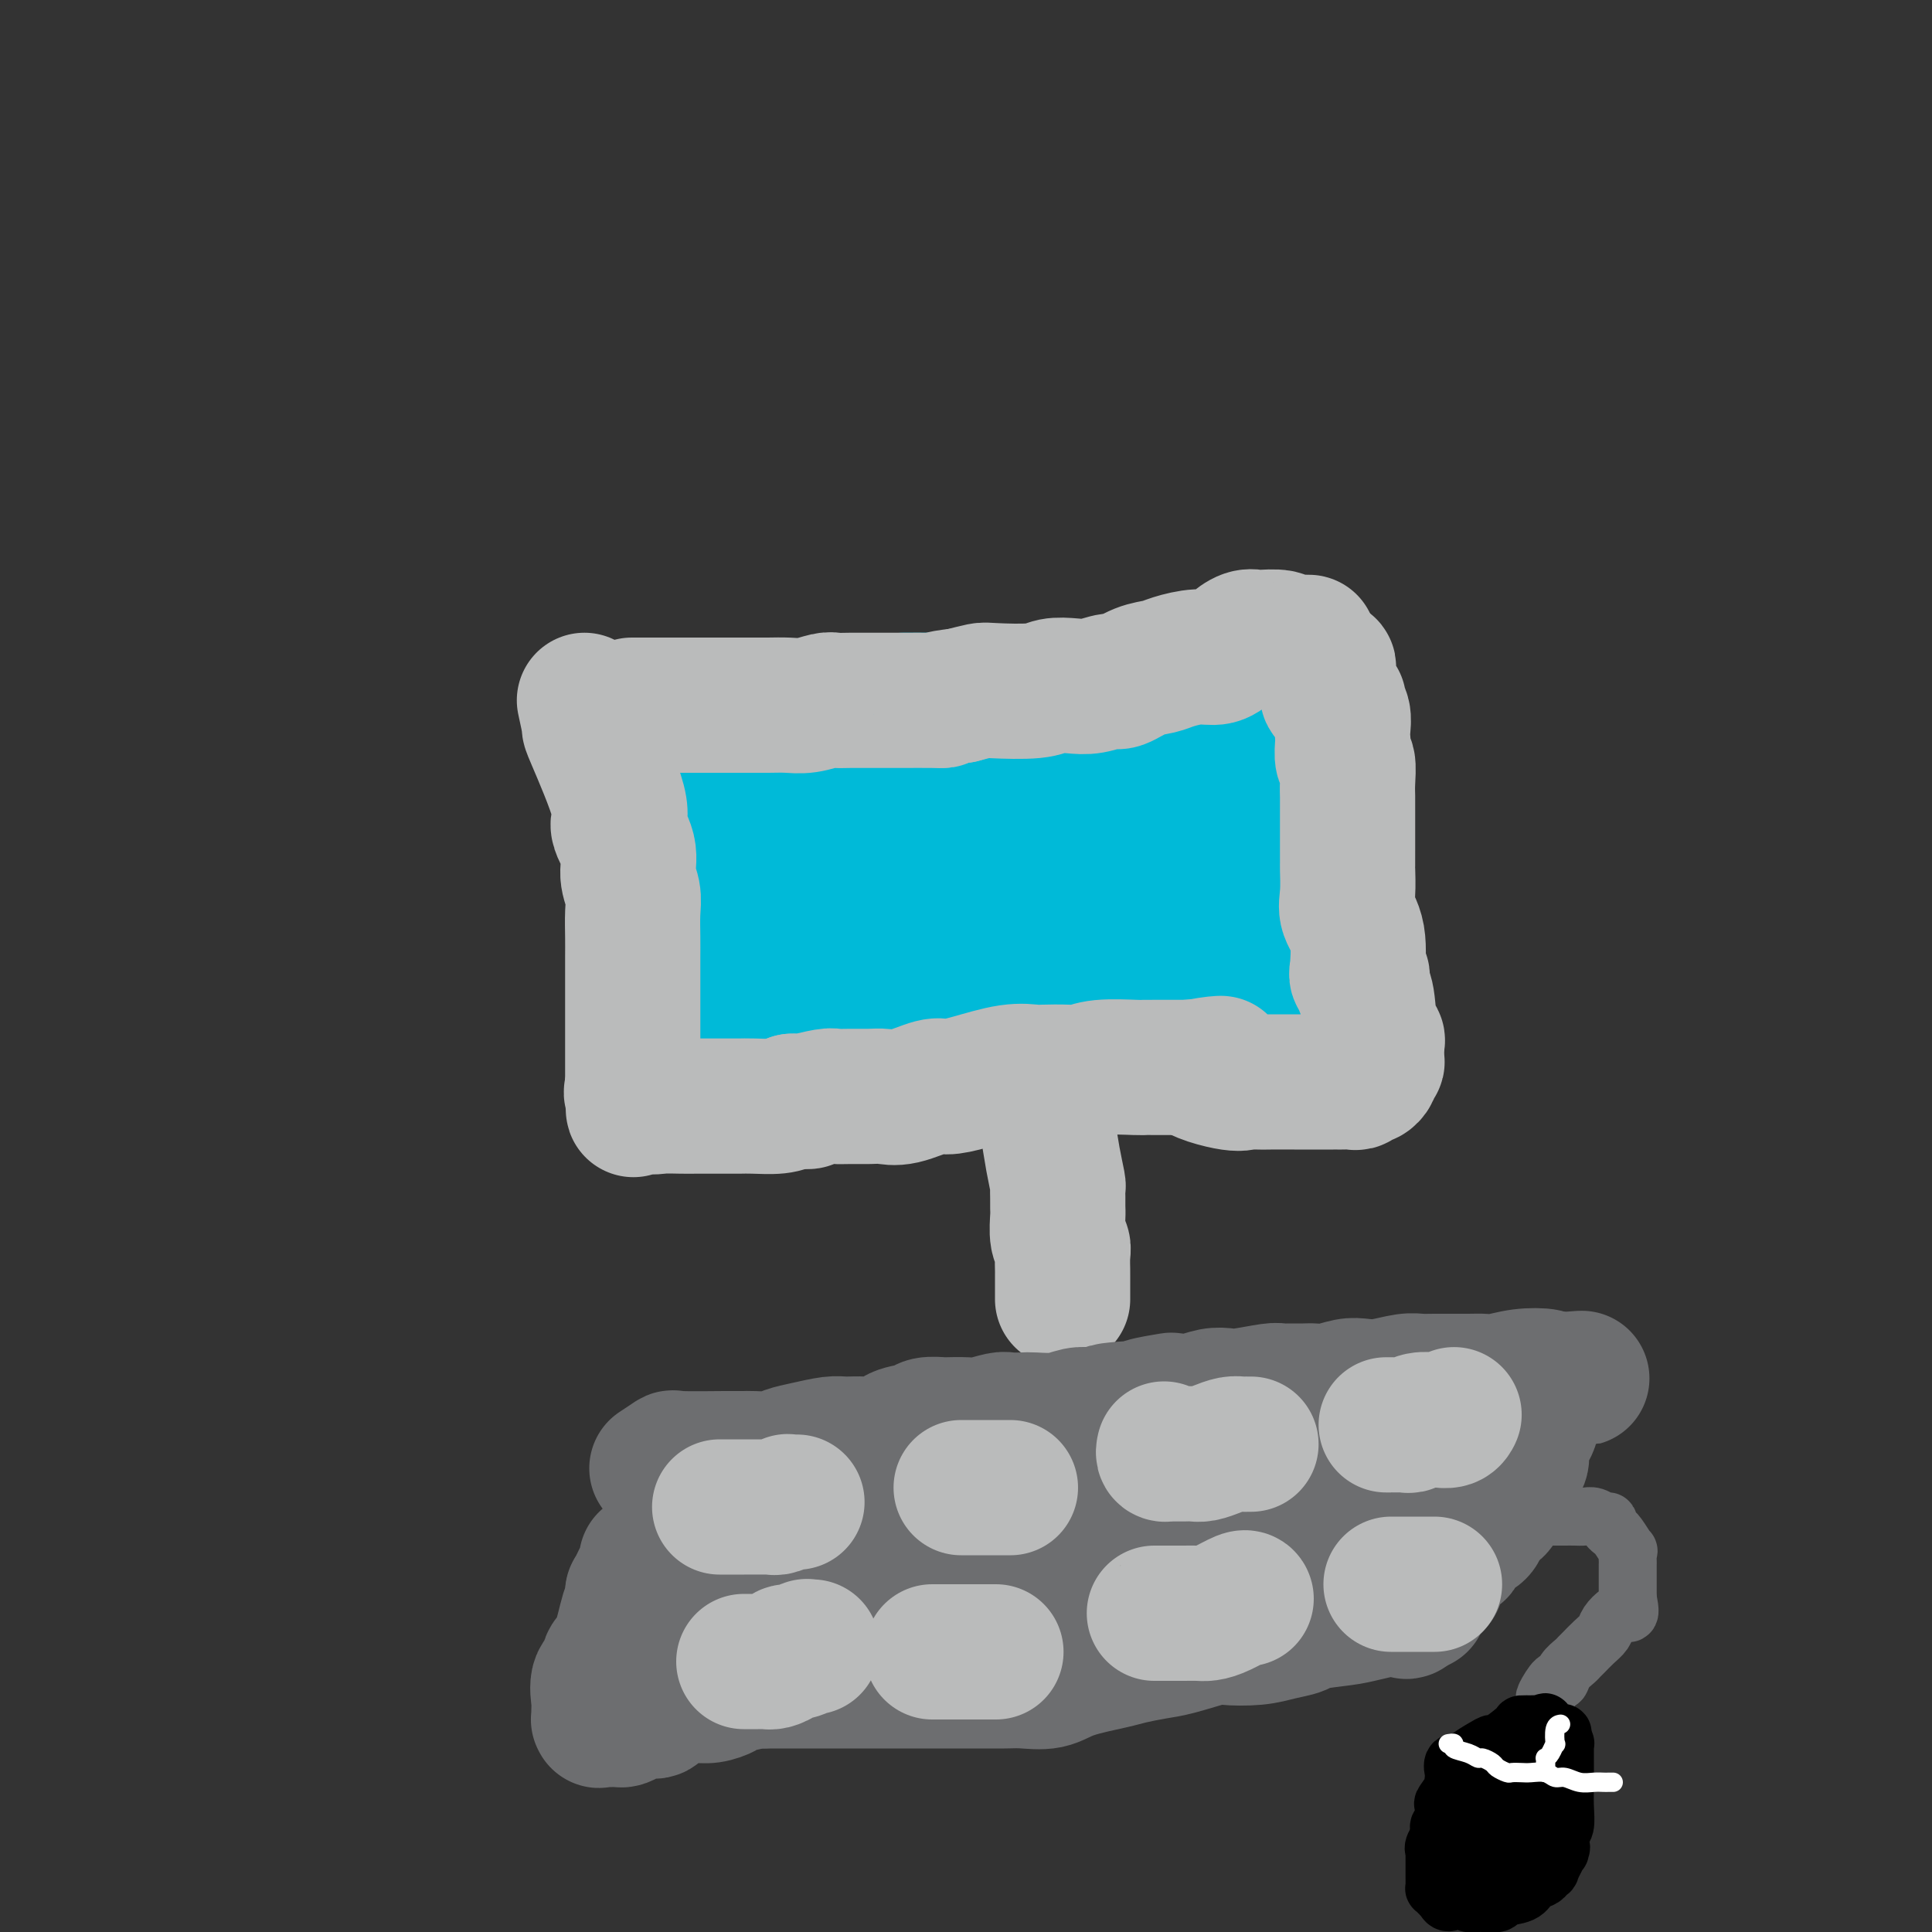 <svg viewBox='0 0 400 400' version='1.1' xmlns='http://www.w3.org/2000/svg' xmlns:xlink='http://www.w3.org/1999/xlink'><rect x="0" y="0" width="400" height="400" fill="#333333" stroke="none"/><g fill='none' stroke='#00BAD8' stroke-width='28' stroke-linecap='round' stroke-linejoin='round'><path d='M139,149c0.561,-0.083 1.122,-0.166 1,0c-0.122,0.166 -0.925,0.582 1,1c1.925,0.418 6.580,0.836 9,1c2.420,0.164 2.606,0.072 3,0c0.394,-0.072 0.998,-0.123 2,0c1.002,0.123 2.404,0.422 4,0c1.596,-0.422 3.388,-1.563 4,-2c0.612,-0.437 0.045,-0.169 1,0c0.955,0.169 3.432,0.238 5,0c1.568,-0.238 2.227,-0.782 3,-1c0.773,-0.218 1.662,-0.111 3,0c1.338,0.111 3.126,0.227 4,0c0.874,-0.227 0.834,-0.796 1,-1c0.166,-0.204 0.539,-0.044 1,0c0.461,0.044 1.009,-0.026 2,0c0.991,0.026 2.426,0.150 3,0c0.574,-0.150 0.287,-0.575 0,-1'/><path d='M186,146c4.225,-1.000 1.287,-1.000 1,-1c-0.287,0.000 2.076,0.000 3,0c0.924,0.000 0.407,0.000 1,0c0.593,0.000 2.296,0.000 3,0c0.704,0.000 0.410,-0.000 1,0c0.590,0.000 2.065,0.000 3,0c0.935,-0.000 1.330,-0.000 2,0c0.670,0.000 1.616,0.000 2,0c0.384,-0.000 0.207,-0.000 1,0c0.793,0.000 2.557,0.000 3,0c0.443,-0.000 -0.435,-0.000 0,0c0.435,0.000 2.184,0.000 3,0c0.816,-0.000 0.698,-0.000 1,0c0.302,0.000 1.024,0.000 2,0c0.976,-0.000 2.208,-0.000 3,0c0.792,0.000 1.146,0.000 2,0c0.854,-0.000 2.209,-0.000 3,0c0.791,0.000 1.020,0.000 2,0c0.980,-0.000 2.713,-0.000 4,0c1.287,0.000 2.128,0.000 3,0c0.872,-0.000 1.776,-0.000 3,0c1.224,0.000 2.768,0.000 4,0c1.232,-0.000 2.152,-0.000 3,0c0.848,0.000 1.625,0.001 2,0c0.375,-0.001 0.350,-0.004 1,0c0.650,0.004 1.975,0.015 3,0c1.025,-0.015 1.749,-0.056 2,0c0.251,0.056 0.029,0.207 1,0c0.971,-0.207 3.135,-0.774 4,-1c0.865,-0.226 0.433,-0.113 0,0'/><path d='M252,144c10.554,-0.321 3.938,-0.125 2,0c-1.938,0.125 0.802,0.177 2,0c1.198,-0.177 0.854,-0.584 1,-1c0.146,-0.416 0.782,-0.843 2,-1c1.218,-0.157 3.019,-0.045 4,0c0.981,0.045 1.143,0.024 2,0c0.857,-0.024 2.411,-0.049 3,0c0.589,0.049 0.214,0.172 0,0c-0.214,-0.172 -0.268,-0.639 0,0c0.268,0.639 0.859,2.384 1,3c0.141,0.616 -0.168,0.103 0,0c0.168,-0.103 0.815,0.203 1,1c0.185,0.797 -0.090,2.085 0,3c0.090,0.915 0.545,1.458 1,2'/><path d='M271,151c0.460,2.253 0.109,3.386 0,4c-0.109,0.614 0.022,0.708 0,1c-0.022,0.292 -0.198,0.782 0,2c0.198,1.218 0.771,3.164 1,4c0.229,0.836 0.113,0.561 0,1c-0.113,0.439 -0.224,1.592 0,3c0.224,1.408 0.782,3.072 1,4c0.218,0.928 0.097,1.121 0,1c-0.097,-0.121 -0.169,-0.554 0,0c0.169,0.554 0.580,2.097 1,3c0.420,0.903 0.848,1.168 1,2c0.152,0.832 0.027,2.231 0,3c-0.027,0.769 0.045,0.908 0,2c-0.045,1.092 -0.208,3.137 0,4c0.208,0.863 0.788,0.544 1,1c0.212,0.456 0.057,1.687 0,2c-0.057,0.313 -0.015,-0.293 0,0c0.015,0.293 0.004,1.485 0,2c-0.004,0.515 -0.001,0.354 0,1c0.001,0.646 0.000,2.099 0,3c-0.000,0.901 -0.000,1.249 0,2c0.000,0.751 0.000,1.906 0,3c-0.000,1.094 -0.000,2.128 0,3c0.000,0.872 0.000,1.581 0,2c-0.000,0.419 -0.000,0.546 0,1c0.000,0.454 0.000,1.234 0,2c-0.000,0.766 -0.000,1.517 0,2c0.000,0.483 0.000,0.696 0,1c-0.000,0.304 -0.000,0.697 0,1c0.000,0.303 0.000,0.515 0,1c-0.000,0.485 -0.000,1.242 0,2'/><path d='M276,214c0.834,9.908 0.421,3.177 0,1c-0.421,-2.177 -0.848,0.201 -1,1c-0.152,0.799 -0.029,0.018 0,0c0.029,-0.018 -0.036,0.727 0,1c0.036,0.273 0.174,0.073 0,0c-0.174,-0.073 -0.660,-0.020 -1,0c-0.340,0.020 -0.532,0.005 -1,0c-0.468,-0.005 -1.210,-0.001 -2,0c-0.790,0.001 -1.628,-0.001 -3,0c-1.372,0.001 -3.279,0.004 -5,0c-1.721,-0.004 -3.255,-0.015 -4,0c-0.745,0.015 -0.702,0.055 -2,0c-1.298,-0.055 -3.936,-0.207 -5,0c-1.064,0.207 -0.552,0.772 -1,1c-0.448,0.228 -1.855,0.117 -3,0c-1.145,-0.117 -2.029,-0.242 -3,0c-0.971,0.242 -2.030,0.849 -3,1c-0.970,0.151 -1.852,-0.156 -3,0c-1.148,0.156 -2.563,0.774 -4,1c-1.437,0.226 -2.898,0.061 -4,0c-1.102,-0.061 -1.846,-0.016 -3,0c-1.154,0.016 -2.718,0.004 -4,0c-1.282,-0.004 -2.283,-0.001 -3,0c-0.717,0.001 -1.151,0.000 -2,0c-0.849,-0.000 -2.113,-0.000 -3,0c-0.887,0.000 -1.396,0.000 -2,0c-0.604,-0.000 -1.302,-0.000 -2,0'/><path d='M212,220c-10.484,0.858 -5.193,1.502 -4,2c1.193,0.498 -1.711,0.852 -3,1c-1.289,0.148 -0.963,0.092 -2,0c-1.037,-0.092 -3.436,-0.221 -5,0c-1.564,0.221 -2.293,0.791 -3,1c-0.707,0.209 -1.392,0.056 -3,0c-1.608,-0.056 -4.139,-0.015 -5,0c-0.861,0.015 -0.052,0.004 -1,0c-0.948,-0.004 -3.651,-0.001 -5,0c-1.349,0.001 -1.342,0.000 -2,0c-0.658,-0.000 -1.980,0.000 -3,0c-1.020,-0.000 -1.738,-0.001 -3,0c-1.262,0.001 -3.067,0.003 -4,0c-0.933,-0.003 -0.994,-0.011 -2,0c-1.006,0.011 -2.956,0.042 -4,0c-1.044,-0.042 -1.181,-0.156 -2,0c-0.819,0.156 -2.319,0.581 -3,1c-0.681,0.419 -0.543,0.830 -1,1c-0.457,0.170 -1.509,0.098 -3,0c-1.491,-0.098 -3.419,-0.222 -4,0c-0.581,0.222 0.187,0.789 0,1c-0.187,0.211 -1.328,0.067 -2,0c-0.672,-0.067 -0.873,-0.056 -2,0c-1.127,0.056 -3.179,0.159 -4,0c-0.821,-0.159 -0.410,-0.579 0,-1'/><path d='M142,226c-8.134,0.088 -1.970,-0.692 0,-1c1.970,-0.308 -0.256,-0.144 -1,-1c-0.744,-0.856 -0.007,-2.733 0,-4c0.007,-1.267 -0.716,-1.923 -1,-3c-0.284,-1.077 -0.129,-2.573 0,-3c0.129,-0.427 0.230,0.217 0,0c-0.230,-0.217 -0.793,-1.294 -1,-2c-0.207,-0.706 -0.058,-1.039 0,-1c0.058,0.039 0.026,0.451 0,0c-0.026,-0.451 -0.045,-1.764 0,-3c0.045,-1.236 0.156,-2.395 0,-3c-0.156,-0.605 -0.578,-0.655 -1,-1c-0.422,-0.345 -0.845,-0.985 -1,-2c-0.155,-1.015 -0.041,-2.406 0,-3c0.041,-0.594 0.011,-0.393 0,-1c-0.011,-0.607 -0.003,-2.022 0,-3c0.003,-0.978 0.002,-1.518 0,-2c-0.002,-0.482 -0.004,-0.907 0,-2c0.004,-1.093 0.015,-2.854 0,-4c-0.015,-1.146 -0.057,-1.676 0,-2c0.057,-0.324 0.212,-0.440 0,-1c-0.212,-0.560 -0.793,-1.563 -1,-2c-0.207,-0.437 -0.041,-0.309 0,-1c0.041,-0.691 -0.041,-2.203 0,-3c0.041,-0.797 0.207,-0.880 0,-1c-0.207,-0.120 -0.788,-0.278 -1,-1c-0.212,-0.722 -0.057,-2.008 0,-3c0.057,-0.992 0.015,-1.690 0,-2c-0.015,-0.310 -0.004,-0.231 0,-1c0.004,-0.769 0.002,-2.384 0,-4'/><path d='M135,166c-1.022,-9.876 -0.078,-4.564 0,-3c0.078,1.564 -0.711,-0.618 -1,-2c-0.289,-1.382 -0.077,-1.962 0,-3c0.077,-1.038 0.021,-2.534 0,-3c-0.021,-0.466 -0.006,0.099 0,0c0.006,-0.099 0.004,-0.864 0,-1c-0.004,-0.136 -0.011,0.355 0,0c0.011,-0.355 0.041,-1.555 0,-2c-0.041,-0.445 -0.151,-0.133 0,0c0.151,0.133 0.565,0.089 1,0c0.435,-0.089 0.891,-0.222 1,0c0.109,0.222 -0.128,0.798 1,1c1.128,0.202 3.621,0.030 6,0c2.379,-0.030 4.644,0.083 7,0c2.356,-0.083 4.804,-0.362 7,-1c2.196,-0.638 4.141,-1.635 10,-2c5.859,-0.365 15.633,-0.098 21,0c5.367,0.098 6.329,0.026 8,0c1.671,-0.026 4.052,-0.007 6,0c1.948,0.007 3.463,0.002 6,0c2.537,-0.002 6.097,-0.001 9,0c2.903,0.001 5.149,0.000 7,0c1.851,-0.000 3.306,-0.000 5,0c1.694,0.000 3.627,0.000 5,0c1.373,-0.000 2.187,-0.000 3,0'/><path d='M237,150c16.221,0.155 5.275,1.543 2,2c-3.275,0.457 1.123,-0.017 3,0c1.877,0.017 1.235,0.525 1,1c-0.235,0.475 -0.063,0.918 0,1c0.063,0.082 0.017,-0.198 0,0c-0.017,0.198 -0.006,0.875 0,1c0.006,0.125 0.007,-0.300 0,0c-0.007,0.300 -0.021,1.327 0,2c0.021,0.673 0.077,0.993 0,1c-0.077,0.007 -0.287,-0.299 -1,0c-0.713,0.299 -1.927,1.205 -3,2c-1.073,0.795 -2.003,1.480 -3,2c-0.997,0.520 -2.061,0.874 -6,1c-3.939,0.126 -10.754,0.024 -15,0c-4.246,-0.024 -5.922,0.029 -8,0c-2.078,-0.029 -4.556,-0.141 -8,0c-3.444,0.141 -7.852,0.534 -11,1c-3.148,0.466 -5.034,1.003 -7,1c-1.966,-0.003 -4.011,-0.547 -8,0c-3.989,0.547 -9.922,2.185 -13,3c-3.078,0.815 -3.301,0.807 -6,1c-2.699,0.193 -7.874,0.588 -10,1c-2.126,0.412 -1.204,0.840 -1,1c0.204,0.160 -0.309,0.053 0,0c0.309,-0.053 1.440,-0.052 2,0c0.560,0.052 0.551,0.155 1,0c0.449,-0.155 1.358,-0.567 4,0c2.642,0.567 7.019,2.114 11,3c3.981,0.886 7.566,1.110 13,2c5.434,0.890 12.717,2.445 20,4'/><path d='M194,180c10.225,1.551 10.788,0.428 14,0c3.212,-0.428 9.071,-0.160 15,0c5.929,0.160 11.926,0.211 16,0c4.074,-0.211 6.226,-0.683 8,-1c1.774,-0.317 3.172,-0.479 6,-1c2.828,-0.521 7.088,-1.400 10,-2c2.912,-0.600 4.476,-0.921 5,-1c0.524,-0.079 0.007,0.084 -1,0c-1.007,-0.084 -2.506,-0.416 -4,-1c-1.494,-0.584 -2.983,-1.419 -5,-2c-2.017,-0.581 -4.561,-0.909 -7,-1c-2.439,-0.091 -4.774,0.053 -8,0c-3.226,-0.053 -7.343,-0.304 -13,0c-5.657,0.304 -12.854,1.162 -17,2c-4.146,0.838 -5.243,1.655 -7,2c-1.757,0.345 -4.176,0.219 -8,1c-3.824,0.781 -9.052,2.470 -12,3c-2.948,0.530 -3.616,-0.099 -5,0c-1.384,0.099 -3.485,0.926 -7,2c-3.515,1.074 -8.445,2.396 -11,3c-2.555,0.604 -2.737,0.490 -3,1c-0.263,0.510 -0.608,1.643 -1,2c-0.392,0.357 -0.832,-0.062 -1,0c-0.168,0.062 -0.066,0.604 0,1c0.066,0.396 0.095,0.645 0,1c-0.095,0.355 -0.313,0.816 0,1c0.313,0.184 1.156,0.092 2,0'/><path d='M160,190c0.181,0.269 -0.368,-0.558 0,0c0.368,0.558 1.653,2.503 3,4c1.347,1.497 2.757,2.548 5,4c2.243,1.452 5.319,3.306 9,4c3.681,0.694 7.967,0.229 12,0c4.033,-0.229 7.814,-0.223 11,0c3.186,0.223 5.777,0.662 13,0c7.223,-0.662 19.080,-2.426 25,-4c5.920,-1.574 5.904,-2.957 8,-4c2.096,-1.043 6.303,-1.747 10,-3c3.697,-1.253 6.884,-3.054 9,-4c2.116,-0.946 3.160,-1.038 3,-1c-0.160,0.038 -1.525,0.204 -2,0c-0.475,-0.204 -0.060,-0.779 0,-1c0.060,-0.221 -0.236,-0.087 -2,0c-1.764,0.087 -4.997,0.129 -7,0c-2.003,-0.129 -2.775,-0.429 -5,0c-2.225,0.429 -5.903,1.586 -13,3c-7.097,1.414 -17.615,3.084 -23,4c-5.385,0.916 -5.639,1.076 -8,2c-2.361,0.924 -6.830,2.611 -10,4c-3.170,1.389 -5.040,2.480 -7,3c-1.960,0.520 -4.010,0.469 -6,1c-1.990,0.531 -3.920,1.643 -6,2c-2.080,0.357 -4.308,-0.041 -6,0c-1.692,0.041 -2.846,0.520 -4,1'/><path d='M169,205c-14.058,3.547 -7.703,2.415 -6,2c1.703,-0.415 -1.247,-0.111 -3,0c-1.753,0.111 -2.309,0.030 -3,0c-0.691,-0.030 -1.517,-0.007 -2,0c-0.483,0.007 -0.624,-0.001 -1,0c-0.376,0.001 -0.989,0.010 -1,0c-0.011,-0.010 0.579,-0.040 1,0c0.421,0.040 0.672,0.152 1,0c0.328,-0.152 0.733,-0.566 1,-1c0.267,-0.434 0.398,-0.887 1,-1c0.602,-0.113 1.677,0.114 2,0c0.323,-0.114 -0.105,-0.569 0,-1c0.105,-0.431 0.744,-0.837 1,-1c0.256,-0.163 0.128,-0.081 0,0'/></g>
<g fill='none' stroke='#BABBBB' stroke-width='28' stroke-linecap='round' stroke-linejoin='round'><path d='M121,145c0.466,2.136 0.931,4.272 1,5c0.069,0.728 -0.259,0.049 1,3c1.259,2.951 4.107,9.531 5,13c0.893,3.469 -0.167,3.826 0,5c0.167,1.174 1.561,3.163 2,5c0.439,1.837 -0.079,3.520 0,5c0.079,1.480 0.753,2.757 1,4c0.247,1.243 0.066,2.452 0,4c-0.066,1.548 -0.018,3.437 0,5c0.018,1.563 0.005,2.802 0,4c-0.005,1.198 -0.001,2.355 0,4c0.001,1.645 0.000,3.779 0,5c-0.000,1.221 -0.000,1.529 0,2c0.000,0.471 0.000,1.105 0,2c-0.000,0.895 -0.000,2.050 0,3c0.000,0.950 0.000,1.694 0,2c-0.000,0.306 -0.000,0.175 0,1c0.000,0.825 0.000,2.607 0,4c-0.000,1.393 -0.000,2.398 0,3c0.000,0.602 0.000,0.801 0,1'/><path d='M131,225c0.194,8.066 0.180,3.730 0,2c-0.180,-1.730 -0.525,-0.856 0,0c0.525,0.856 1.921,1.693 3,2c1.079,0.307 1.843,0.082 3,0c1.157,-0.082 2.708,-0.022 4,0c1.292,0.022 2.325,0.006 3,0c0.675,-0.006 0.992,-0.001 2,0c1.008,0.001 2.707,-0.003 4,0c1.293,0.003 2.182,0.011 3,0c0.818,-0.011 1.566,-0.041 3,0c1.434,0.041 3.552,0.155 5,0c1.448,-0.155 2.224,-0.577 3,-1'/><path d='M164,228c5.101,-0.094 2.854,0.171 3,0c0.146,-0.171 2.685,-0.778 4,-1c1.315,-0.222 1.406,-0.057 2,0c0.594,0.057 1.693,0.008 3,0c1.307,-0.008 2.824,0.027 4,0c1.176,-0.027 2.012,-0.114 3,0c0.988,0.114 2.129,0.429 4,0c1.871,-0.429 4.473,-1.604 6,-2c1.527,-0.396 1.978,-0.015 3,0c1.022,0.015 2.616,-0.336 5,-1c2.384,-0.664 5.558,-1.641 8,-2c2.442,-0.359 4.151,-0.100 5,0c0.849,0.100 0.837,0.041 2,0c1.163,-0.041 3.501,-0.064 5,0c1.499,0.064 2.157,0.213 3,0c0.843,-0.213 1.870,-0.789 4,-1c2.130,-0.211 5.365,-0.056 7,0c1.635,0.056 1.672,0.015 2,0c0.328,-0.015 0.947,-0.004 2,0c1.053,0.004 2.539,0.001 3,0c0.461,-0.001 -0.103,-0.000 0,0c0.103,0.000 0.874,0.000 1,0c0.126,-0.000 -0.393,-0.000 0,0c0.393,0.000 1.696,0.000 3,0'/><path d='M246,221c12.833,-1.265 3.916,-0.927 2,0c-1.916,0.927 3.167,2.445 6,3c2.833,0.555 3.414,0.149 4,0c0.586,-0.149 1.178,-0.040 2,0c0.822,0.040 1.874,0.011 3,0c1.126,-0.011 2.327,-0.003 3,0c0.673,0.003 0.817,0.001 1,0c0.183,-0.001 0.403,-0.000 1,0c0.597,0.000 1.571,0.000 2,0c0.429,-0.000 0.314,-0.000 1,0c0.686,0.000 2.173,-0.000 3,0c0.827,0.000 0.994,0.000 1,0c0.006,-0.000 -0.149,-0.000 0,0c0.149,0.000 0.603,0.001 1,0c0.397,-0.001 0.736,-0.004 1,0c0.264,0.004 0.452,0.016 1,0c0.548,-0.016 1.457,-0.060 2,0c0.543,0.060 0.720,0.224 1,0c0.280,-0.224 0.664,-0.834 1,-1c0.336,-0.166 0.625,0.113 1,0c0.375,-0.113 0.836,-0.618 1,-1c0.164,-0.382 0.030,-0.640 0,-1c-0.030,-0.360 0.045,-0.821 0,-1c-0.045,-0.179 -0.208,-0.076 0,0c0.208,0.076 0.788,0.123 1,0c0.212,-0.123 0.057,-0.418 0,-1c-0.057,-0.582 -0.016,-1.452 0,-2c0.016,-0.548 0.008,-0.774 0,-1'/><path d='M285,216c0.590,-1.305 -0.434,-0.569 -1,-2c-0.566,-1.431 -0.673,-5.030 -1,-7c-0.327,-1.970 -0.873,-2.312 -1,-3c-0.127,-0.688 0.164,-1.723 0,-2c-0.164,-0.277 -0.784,0.204 -1,0c-0.216,-0.204 -0.030,-1.094 0,-1c0.030,0.094 -0.097,1.174 0,0c0.097,-1.174 0.418,-4.600 0,-7c-0.418,-2.400 -1.576,-3.774 -2,-5c-0.424,-1.226 -0.114,-2.303 0,-4c0.114,-1.697 0.030,-4.015 0,-5c-0.030,-0.985 -0.008,-0.637 0,-1c0.008,-0.363 0.002,-1.435 0,-3c-0.002,-1.565 0.001,-3.621 0,-5c-0.001,-1.379 -0.004,-2.079 0,-3c0.004,-0.921 0.015,-2.061 0,-3c-0.015,-0.939 -0.057,-1.676 0,-3c0.057,-1.324 0.211,-3.235 0,-4c-0.211,-0.765 -0.787,-0.382 -1,-1c-0.213,-0.618 -0.061,-2.235 0,-3c0.061,-0.765 0.033,-0.677 0,-1c-0.033,-0.323 -0.069,-1.056 0,-2c0.069,-0.944 0.243,-2.100 0,-3c-0.243,-0.900 -0.902,-1.544 -1,-2c-0.098,-0.456 0.367,-0.725 0,-1c-0.367,-0.275 -1.565,-0.557 -2,-1c-0.435,-0.443 -0.106,-1.047 0,-2c0.106,-0.953 -0.010,-2.257 0,-3c0.010,-0.743 0.146,-0.927 0,-1c-0.146,-0.073 -0.573,-0.037 -1,0'/><path d='M274,138c-0.719,-1.608 -0.518,-0.627 -1,-1c-0.482,-0.373 -1.649,-2.100 -2,-3c-0.351,-0.900 0.113,-0.973 0,-1c-0.113,-0.027 -0.804,-0.007 -1,0c-0.196,0.007 0.101,0.003 0,0c-0.101,-0.003 -0.601,-0.005 -1,0c-0.399,0.005 -0.696,0.015 -1,0c-0.304,-0.015 -0.616,-0.056 -1,0c-0.384,0.056 -0.840,0.210 -1,0c-0.160,-0.210 -0.024,-0.783 -1,-1c-0.976,-0.217 -3.065,-0.079 -4,0c-0.935,0.079 -0.716,0.097 -1,0c-0.284,-0.097 -1.070,-0.310 -2,0c-0.930,0.310 -2.005,1.144 -3,2c-0.995,0.856 -1.910,1.734 -3,2c-1.090,0.266 -2.355,-0.078 -4,0c-1.645,0.078 -3.671,0.580 -5,1c-1.329,0.420 -1.962,0.757 -3,1c-1.038,0.243 -2.482,0.391 -4,1c-1.518,0.609 -3.110,1.679 -4,2c-0.890,0.321 -1.080,-0.106 -2,0c-0.920,0.106 -2.572,0.747 -4,1c-1.428,0.253 -2.632,0.120 -4,0c-1.368,-0.120 -2.900,-0.225 -4,0c-1.100,0.225 -1.769,0.782 -4,1c-2.231,0.218 -6.024,0.097 -8,0c-1.976,-0.097 -2.136,-0.171 -3,0c-0.864,0.171 -2.432,0.585 -4,1'/><path d='M199,144c-5.978,0.691 -4.423,0.917 -4,1c0.423,0.083 -0.288,0.022 -2,0c-1.712,-0.022 -4.427,-0.006 -6,0c-1.573,0.006 -2.005,0.001 -3,0c-0.995,-0.001 -2.551,0.004 -4,0c-1.449,-0.004 -2.789,-0.015 -4,0c-1.211,0.015 -2.293,0.057 -3,0c-0.707,-0.057 -1.039,-0.211 -2,0c-0.961,0.211 -2.550,0.789 -4,1c-1.450,0.211 -2.762,0.057 -4,0c-1.238,-0.057 -2.401,-0.015 -4,0c-1.599,0.015 -3.634,0.004 -5,0c-1.366,-0.004 -2.062,-0.001 -3,0c-0.938,0.001 -2.119,0.000 -3,0c-0.881,-0.000 -1.461,-0.000 -2,0c-0.539,0.000 -1.037,0.000 -2,0c-0.963,-0.000 -2.391,-0.000 -3,0c-0.609,0.000 -0.400,0.000 -1,0c-0.600,-0.000 -2.011,-0.000 -3,0c-0.989,0.000 -1.558,0.000 -2,0c-0.442,-0.000 -0.758,-0.000 -1,0c-0.242,0.000 -0.411,0.000 -1,0c-0.589,-0.000 -1.597,-0.000 -2,0c-0.403,0.000 -0.202,0.000 0,0'/><path d='M215,227c0.024,-0.075 0.048,-0.150 0,0c-0.048,0.150 -0.167,0.524 0,1c0.167,0.476 0.619,1.054 1,2c0.381,0.946 0.691,2.259 1,4c0.309,1.741 0.619,3.909 1,6c0.381,2.091 0.834,4.105 1,5c0.166,0.895 0.043,0.670 0,1c-0.043,0.330 -0.008,1.215 0,2c0.008,0.785 -0.012,1.469 0,2c0.012,0.531 0.056,0.910 0,2c-0.056,1.090 -0.211,2.893 0,4c0.211,1.107 0.789,1.519 1,2c0.211,0.481 0.057,1.032 0,2c-0.057,0.968 -0.015,2.355 0,3c0.015,0.645 0.004,0.550 0,1c-0.004,0.450 -0.001,1.445 0,2c0.001,0.555 0.000,0.671 0,1c-0.000,0.329 -0.000,0.872 0,1c0.000,0.128 0.000,-0.158 0,0c-0.000,0.158 -0.000,0.759 0,1c0.000,0.241 0.000,0.120 0,0'/></g>
<g fill='none' stroke='#6D6E70' stroke-width='28' stroke-linecap='round' stroke-linejoin='round'><path d='M136,304c1.284,-0.845 2.569,-1.691 3,-2c0.431,-0.309 0.009,-0.082 2,0c1.991,0.082 6.395,0.019 9,0c2.605,-0.019 3.413,0.006 4,0c0.587,-0.006 0.955,-0.044 2,0c1.045,0.044 2.768,0.170 4,0c1.232,-0.170 1.974,-0.634 3,-1c1.026,-0.366 2.337,-0.632 4,-1c1.663,-0.368 3.679,-0.837 5,-1c1.321,-0.163 1.947,-0.018 3,0c1.053,0.018 2.532,-0.090 4,0c1.468,0.090 2.927,0.378 4,0c1.073,-0.378 1.762,-1.422 3,-2c1.238,-0.578 3.024,-0.691 4,-1c0.976,-0.309 1.141,-0.814 2,-1c0.859,-0.186 2.412,-0.054 3,0c0.588,0.054 0.211,0.028 1,0c0.789,-0.028 2.744,-0.060 4,0c1.256,0.060 1.814,0.212 3,0c1.186,-0.212 2.999,-0.788 4,-1c1.001,-0.212 1.191,-0.061 2,0c0.809,0.061 2.236,0.030 3,0c0.764,-0.030 0.865,-0.060 2,0c1.135,0.060 3.306,0.208 5,0c1.694,-0.208 2.913,-0.774 4,-1c1.087,-0.226 2.044,-0.113 3,0'/><path d='M226,293c14.613,-1.940 6.147,-1.291 4,-1c-2.147,0.291 2.025,0.222 4,0c1.975,-0.222 1.753,-0.599 3,-1c1.247,-0.401 3.962,-0.826 5,-1c1.038,-0.174 0.399,-0.098 1,0c0.601,0.098 2.441,0.219 4,0c1.559,-0.219 2.837,-0.777 4,-1c1.163,-0.223 2.211,-0.112 3,0c0.789,0.112 1.317,0.226 3,0c1.683,-0.226 4.519,-0.793 6,-1c1.481,-0.207 1.606,-0.054 2,0c0.394,0.054 1.057,0.011 2,0c0.943,-0.011 2.166,0.011 3,0c0.834,-0.011 1.278,-0.054 2,0c0.722,0.054 1.723,0.207 3,0c1.277,-0.207 2.832,-0.773 4,-1c1.168,-0.227 1.950,-0.113 3,0c1.050,0.113 2.368,0.227 4,0c1.632,-0.227 3.577,-0.793 5,-1c1.423,-0.207 2.322,-0.055 3,0c0.678,0.055 1.134,0.011 3,0c1.866,-0.011 5.142,0.010 7,0c1.858,-0.010 2.299,-0.053 3,0c0.701,0.053 1.662,0.200 3,0c1.338,-0.200 3.053,-0.746 5,-1c1.947,-0.254 4.128,-0.215 5,0c0.872,0.215 0.436,0.608 0,1'/><path d='M320,286c14.601,-1.131 4.104,-0.459 0,0c-4.104,0.459 -1.817,0.704 -1,1c0.817,0.296 0.162,0.642 0,1c-0.162,0.358 0.169,0.727 0,1c-0.169,0.273 -0.838,0.450 -1,1c-0.162,0.550 0.182,1.473 0,2c-0.182,0.527 -0.891,0.658 -1,1c-0.109,0.342 0.384,0.897 0,2c-0.384,1.103 -1.643,2.755 -2,4c-0.357,1.245 0.187,2.082 0,3c-0.187,0.918 -1.105,1.916 -2,3c-0.895,1.084 -1.768,2.253 -2,3c-0.232,0.747 0.177,1.072 0,1c-0.177,-0.072 -0.938,-0.539 -1,0c-0.062,0.539 0.577,2.085 0,3c-0.577,0.915 -2.369,1.199 -3,2c-0.631,0.801 -0.099,2.119 -1,3c-0.901,0.881 -3.233,1.325 -4,2c-0.767,0.675 0.032,1.579 0,2c-0.032,0.421 -0.896,0.358 -1,0c-0.104,-0.358 0.551,-1.010 0,0c-0.551,1.010 -2.308,3.682 -3,5c-0.692,1.318 -0.320,1.281 -1,2c-0.680,0.719 -2.414,2.194 -3,3c-0.586,0.806 -0.025,0.945 0,1c0.025,0.055 -0.488,0.028 -1,0'/><path d='M293,332c-2.912,3.123 -1.691,0.931 -1,0c0.691,-0.931 0.854,-0.600 -1,0c-1.854,0.600 -5.724,1.470 -8,2c-2.276,0.530 -2.959,0.720 -5,1c-2.041,0.280 -5.440,0.650 -7,1c-1.560,0.350 -1.281,0.680 -2,1c-0.719,0.320 -2.436,0.628 -4,1c-1.564,0.372 -2.976,0.806 -5,1c-2.024,0.194 -4.660,0.146 -6,0c-1.340,-0.146 -1.382,-0.391 -3,0c-1.618,0.391 -4.810,1.417 -7,2c-2.190,0.583 -3.379,0.724 -5,1c-1.621,0.276 -3.676,0.687 -5,1c-1.324,0.313 -1.917,0.529 -4,1c-2.083,0.471 -5.658,1.198 -8,2c-2.342,0.802 -3.453,1.679 -5,2c-1.547,0.321 -3.530,0.086 -5,0c-1.470,-0.086 -2.426,-0.023 -4,0c-1.574,0.023 -3.766,0.006 -5,0c-1.234,-0.006 -1.512,-0.002 -2,0c-0.488,0.002 -1.188,0.000 -3,0c-1.812,-0.000 -4.736,-0.000 -8,0c-3.264,0.000 -6.867,0.000 -9,0c-2.133,-0.000 -2.794,-0.000 -4,0c-1.206,0.000 -2.956,0.000 -5,0c-2.044,-0.000 -4.382,-0.000 -6,0c-1.618,0.000 -2.516,0.000 -3,0c-0.484,-0.000 -0.553,-0.000 -1,0c-0.447,0.000 -1.270,0.000 -2,0c-0.730,-0.000 -1.365,-0.000 -2,0'/><path d='M158,348c-9.647,-0.049 -4.264,-0.171 -3,0c1.264,0.171 -1.589,0.635 -3,1c-1.411,0.365 -1.379,0.631 -2,1c-0.621,0.369 -1.896,0.843 -3,1c-1.104,0.157 -2.038,-0.001 -3,0c-0.962,0.001 -1.952,0.161 -3,0c-1.048,-0.161 -2.155,-0.642 -3,0c-0.845,0.642 -1.430,2.407 -2,3c-0.570,0.593 -1.126,0.015 -2,0c-0.874,-0.015 -2.065,0.532 -3,1c-0.935,0.468 -1.613,0.858 -2,1c-0.387,0.142 -0.482,0.038 -1,0c-0.518,-0.038 -1.459,-0.008 -2,0c-0.541,0.008 -0.681,-0.004 -1,0c-0.319,0.004 -0.817,0.025 -1,0c-0.183,-0.025 -0.051,-0.097 0,0c0.051,0.097 0.022,0.364 0,0c-0.022,-0.364 -0.036,-1.358 0,-2c0.036,-0.642 0.120,-0.933 0,-2c-0.120,-1.067 -0.446,-2.910 0,-4c0.446,-1.090 1.664,-1.429 2,-2c0.336,-0.571 -0.211,-1.376 0,-2c0.211,-0.624 1.181,-1.068 2,-3c0.819,-1.932 1.488,-5.353 2,-7c0.512,-1.647 0.869,-1.520 1,-2c0.131,-0.480 0.038,-1.566 0,-2c-0.038,-0.434 -0.019,-0.217 0,0'/><path d='M131,330c1.342,-3.011 1.196,-1.539 1,-1c-0.196,0.539 -0.441,0.144 0,-1c0.441,-1.144 1.568,-3.036 2,-4c0.432,-0.964 0.169,-1.001 0,-1c-0.169,0.001 -0.242,0.041 0,0c0.242,-0.041 0.800,-0.164 1,0c0.200,0.164 0.041,0.616 0,1c-0.041,0.384 0.035,0.702 0,1c-0.035,0.298 -0.182,0.577 0,1c0.182,0.423 0.691,0.989 2,2c1.309,1.011 3.416,2.468 7,3c3.584,0.532 8.643,0.141 12,0c3.357,-0.141 5.010,-0.030 7,0c1.990,0.030 4.316,-0.021 8,0c3.684,0.021 8.726,0.115 12,0c3.274,-0.115 4.781,-0.439 6,-1c1.219,-0.561 2.152,-1.360 4,-2c1.848,-0.640 4.613,-1.121 7,-2c2.387,-0.879 4.397,-2.157 6,-3c1.603,-0.843 2.800,-1.250 6,-2c3.200,-0.750 8.402,-1.844 12,-3c3.598,-1.156 5.592,-2.376 8,-3c2.408,-0.624 5.229,-0.654 10,-2c4.771,-1.346 11.491,-4.010 15,-5c3.509,-0.990 3.807,-0.307 5,0c1.193,0.307 3.283,0.236 5,0c1.717,-0.236 3.062,-0.639 4,-1c0.938,-0.361 1.469,-0.681 2,-1'/><path d='M273,306c6.706,-1.619 2.971,-1.166 2,-1c-0.971,0.166 0.822,0.045 2,0c1.178,-0.045 1.742,-0.013 2,0c0.258,0.013 0.211,0.006 1,0c0.789,-0.006 2.413,-0.013 3,0c0.587,0.013 0.137,0.045 0,0c-0.137,-0.045 0.039,-0.167 0,0c-0.039,0.167 -0.295,0.623 -1,1c-0.705,0.377 -1.861,0.675 -3,1c-1.139,0.325 -2.260,0.676 -4,1c-1.740,0.324 -4.099,0.619 -9,2c-4.901,1.381 -12.345,3.847 -18,5c-5.655,1.153 -9.522,0.994 -14,2c-4.478,1.006 -9.569,3.177 -16,4c-6.431,0.823 -14.204,0.297 -18,0c-3.796,-0.297 -3.617,-0.366 -5,0c-1.383,0.366 -4.328,1.166 -8,2c-3.672,0.834 -8.070,1.702 -10,2c-1.930,0.298 -1.392,0.027 -4,0c-2.608,-0.027 -8.361,0.189 -11,0c-2.639,-0.189 -2.163,-0.783 -3,-1c-0.837,-0.217 -2.987,-0.058 -4,0c-1.013,0.058 -0.888,0.016 -1,0c-0.112,-0.016 -0.461,-0.004 -1,0c-0.539,0.004 -1.270,0.002 -2,0'/><path d='M151,324c-10.612,0.464 -3.641,0.125 -1,0c2.641,-0.125 0.954,-0.036 0,0c-0.954,0.036 -1.174,0.020 -1,0c0.174,-0.020 0.742,-0.045 1,0c0.258,0.045 0.207,0.158 0,0c-0.207,-0.158 -0.571,-0.587 0,-1c0.571,-0.413 2.076,-0.810 3,-1c0.924,-0.190 1.266,-0.171 7,-1c5.734,-0.829 16.860,-2.504 26,-4c9.140,-1.496 16.292,-2.814 22,-4c5.708,-1.186 9.971,-2.241 18,-4c8.029,-1.759 19.825,-4.223 26,-6c6.175,-1.777 6.729,-2.869 9,-4c2.271,-1.131 6.259,-2.303 9,-3c2.741,-0.697 4.236,-0.919 5,-1c0.764,-0.081 0.797,-0.022 1,0c0.203,0.022 0.575,0.006 1,0c0.425,-0.006 0.901,-0.002 1,0c0.099,0.002 -0.180,0.003 0,0c0.180,-0.003 0.820,-0.008 1,0c0.180,0.008 -0.101,0.030 1,0c1.101,-0.030 3.584,-0.111 4,0c0.416,0.111 -1.234,0.415 0,0c1.234,-0.415 5.353,-1.547 7,-2c1.647,-0.453 0.824,-0.226 0,0'/></g>
<g fill='none' stroke='#BABBBB' stroke-width='28' stroke-linecap='round' stroke-linejoin='round'><path d='M149,312c0.469,0.000 0.938,0.000 1,0c0.062,-0.000 -0.284,-0.000 0,0c0.284,0.000 1.197,0.000 2,0c0.803,-0.000 1.497,-0.000 2,0c0.503,0.000 0.816,0.001 1,0c0.184,-0.001 0.239,-0.004 1,0c0.761,0.004 2.228,0.015 3,0c0.772,-0.015 0.851,-0.057 1,0c0.149,0.057 0.369,0.211 1,0c0.631,-0.211 1.672,-0.789 2,-1c0.328,-0.211 -0.056,-0.057 0,0c0.056,0.057 0.554,0.015 1,0c0.446,-0.015 0.842,-0.004 1,0c0.158,0.004 0.079,0.002 0,0'/><path d='M199,308c0.623,0.000 1.245,0.000 2,0c0.755,0.000 1.641,0.000 2,0c0.359,0.000 0.189,0.000 0,0c-0.189,0.000 -0.397,0.000 0,0c0.397,0.000 1.399,0.000 2,0c0.601,0.000 0.800,0.000 1,0c0.200,0.000 0.400,0.000 1,0c0.600,0.000 1.600,0.000 2,0c0.400,0.000 0.200,0.000 0,0'/><path d='M241,300c-0.096,0.423 -0.191,0.845 0,1c0.191,0.155 0.669,0.042 1,0c0.331,-0.042 0.514,-0.014 1,0c0.486,0.014 1.274,0.014 2,0c0.726,-0.014 1.388,-0.042 2,0c0.612,0.042 1.173,0.155 2,0c0.827,-0.155 1.919,-0.577 3,-1c1.081,-0.423 2.150,-0.845 3,-1c0.850,-0.155 1.482,-0.041 2,0c0.518,0.041 0.922,0.011 1,0c0.078,-0.011 -0.171,-0.003 0,0c0.171,0.003 0.763,0.001 1,0c0.237,-0.001 0.118,-0.000 0,0'/><path d='M287,295c0.438,0.001 0.876,0.001 1,0c0.124,-0.001 -0.067,-0.004 0,0c0.067,0.004 0.393,0.015 1,0c0.607,-0.015 1.495,-0.057 2,0c0.505,0.057 0.625,0.212 1,0c0.375,-0.212 1.004,-0.793 2,-1c0.996,-0.207 2.358,-0.041 3,0c0.642,0.041 0.564,-0.041 1,0c0.436,0.041 1.385,0.207 2,0c0.615,-0.207 0.896,-0.786 1,-1c0.104,-0.214 0.030,-0.061 0,0c-0.030,0.061 -0.015,0.031 0,0'/><path d='M154,344c0.449,0.000 0.899,0.000 1,0c0.101,-0.000 -0.145,-0.000 0,0c0.145,0.000 0.682,0.001 1,0c0.318,-0.001 0.418,-0.003 1,0c0.582,0.003 1.647,0.011 2,0c0.353,-0.011 -0.005,-0.040 0,0c0.005,0.040 0.373,0.151 1,0c0.627,-0.151 1.512,-0.562 2,-1c0.488,-0.438 0.579,-0.902 1,-1c0.421,-0.098 1.171,0.170 2,0c0.829,-0.170 1.738,-0.777 2,-1c0.262,-0.223 -0.122,-0.060 0,0c0.122,0.060 0.749,0.017 1,0c0.251,-0.017 0.125,-0.009 0,0'/><path d='M193,342c0.747,0.000 1.495,0.000 2,0c0.505,0.000 0.769,0.000 1,0c0.231,-0.000 0.429,0.000 1,0c0.571,0.000 1.514,0.000 2,0c0.486,0.000 0.516,0.000 1,0c0.484,0.000 1.423,0.000 2,0c0.577,0.000 0.794,0.000 1,0c0.206,0.000 0.402,-0.000 1,0c0.598,0.000 1.600,0.000 2,0c0.400,0.000 0.200,0.000 0,0'/><path d='M239,334c0.177,-0.000 0.355,-0.000 1,0c0.645,0.000 1.758,0.001 2,0c0.242,-0.001 -0.387,-0.002 0,0c0.387,0.002 1.788,0.007 3,0c1.212,-0.007 2.234,-0.026 3,0c0.766,0.026 1.277,0.098 2,0c0.723,-0.098 1.658,-0.367 3,-1c1.342,-0.633 3.092,-1.632 4,-2c0.908,-0.368 0.974,-0.105 1,0c0.026,0.105 0.013,0.053 0,0'/><path d='M288,328c0.665,0.000 1.331,0.000 2,0c0.669,0.000 1.342,0.000 2,0c0.658,-0.000 1.301,0.000 2,0c0.699,0.000 1.455,0.000 2,0c0.545,0.000 0.878,0.000 1,0c0.122,0.000 0.033,-0.000 0,0c-0.033,0.000 -0.009,0.000 0,0c0.009,0.000 0.005,0.000 0,0'/></g>
<g fill='none' stroke='#6D6E70' stroke-width='12' stroke-linecap='round' stroke-linejoin='round'><path d='M320,314c0.214,0.000 0.427,0.000 1,0c0.573,-0.000 1.504,-0.001 2,0c0.496,0.001 0.556,0.004 1,0c0.444,-0.004 1.272,-0.016 2,0c0.728,0.016 1.357,0.060 2,0c0.643,-0.060 1.301,-0.222 2,0c0.699,0.222 1.441,0.830 2,1c0.559,0.170 0.936,-0.097 1,0c0.064,0.097 -0.186,0.560 0,1c0.186,0.440 0.806,0.858 1,1c0.194,0.142 -0.039,0.006 0,0c0.039,-0.006 0.350,0.116 1,1c0.650,0.884 1.638,2.530 2,3c0.362,0.470 0.097,-0.237 0,0c-0.097,0.237 -0.026,1.416 0,2c0.026,0.584 0.007,0.572 0,1c-0.007,0.428 -0.002,1.294 0,2c0.002,0.706 0.000,1.251 0,2c-0.000,0.749 -0.000,1.702 0,2c0.000,0.298 0.000,-0.058 0,0c-0.000,0.058 -0.000,0.529 0,1'/><path d='M337,331c0.671,3.148 0.349,3.017 0,3c-0.349,-0.017 -0.726,0.078 -1,0c-0.274,-0.078 -0.444,-0.330 -1,0c-0.556,0.330 -1.497,1.240 -2,2c-0.503,0.760 -0.568,1.369 -1,2c-0.432,0.631 -1.233,1.285 -2,2c-0.767,0.715 -1.501,1.492 -2,2c-0.499,0.508 -0.762,0.746 -1,1c-0.238,0.254 -0.449,0.524 -1,1c-0.551,0.476 -1.440,1.159 -2,2c-0.560,0.841 -0.791,1.840 -1,2c-0.209,0.160 -0.396,-0.518 -1,0c-0.604,0.518 -1.626,2.234 -2,3c-0.374,0.766 -0.100,0.584 0,1c0.100,0.416 0.027,1.431 0,2c-0.027,0.569 -0.007,0.692 0,1c0.007,0.308 0.002,0.802 0,1c-0.002,0.198 -0.001,0.099 0,0'/></g>
<g fill='none' stroke='#000000' stroke-width='12' stroke-linecap='round' stroke-linejoin='round'><path d='M313,363c-0.412,0.042 -0.824,0.084 -1,0c-0.176,-0.084 -0.116,-0.295 -1,1c-0.884,1.295 -2.714,4.094 -4,6c-1.286,1.906 -2.029,2.917 -3,4c-0.971,1.083 -2.169,2.238 -3,3c-0.831,0.762 -1.294,1.132 -2,2c-0.706,0.868 -1.653,2.235 -2,3c-0.347,0.765 -0.093,0.930 0,1c0.093,0.070 0.025,0.047 0,0c-0.025,-0.047 -0.007,-0.117 0,0c0.007,0.117 0.002,0.422 0,1c-0.002,0.578 -0.000,1.430 0,2c0.000,0.570 0.000,0.859 0,1c-0.000,0.141 0.000,0.133 0,0c-0.000,-0.133 -0.001,-0.390 0,0c0.001,0.390 0.003,1.428 0,2c-0.003,0.572 -0.012,0.678 0,1c0.012,0.322 0.044,0.859 0,1c-0.044,0.141 -0.166,-0.116 0,0c0.166,0.116 0.619,0.605 1,1c0.381,0.395 0.691,0.698 1,1'/><path d='M299,393c0.754,1.703 1.640,0.460 2,0c0.360,-0.460 0.195,-0.137 0,0c-0.195,0.137 -0.419,0.089 0,0c0.419,-0.089 1.483,-0.219 2,0c0.517,0.219 0.489,0.788 1,1c0.511,0.212 1.562,0.069 2,0c0.438,-0.069 0.263,-0.064 1,0c0.737,0.064 2.386,0.186 3,0c0.614,-0.186 0.193,-0.680 1,-1c0.807,-0.320 2.842,-0.468 4,-1c1.158,-0.532 1.439,-1.450 2,-2c0.561,-0.550 1.402,-0.732 2,-1c0.598,-0.268 0.952,-0.623 1,-1c0.048,-0.377 -0.212,-0.778 0,-1c0.212,-0.222 0.894,-0.267 1,0c0.106,0.267 -0.365,0.846 0,0c0.365,-0.846 1.566,-3.117 2,-4c0.434,-0.883 0.102,-0.377 0,0c-0.102,0.377 0.025,0.627 0,0c-0.025,-0.627 -0.203,-2.131 0,-3c0.203,-0.869 0.786,-1.103 1,-2c0.214,-0.897 0.057,-2.457 0,-4c-0.057,-1.543 -0.016,-3.069 0,-4c0.016,-0.931 0.005,-1.269 0,-2c-0.005,-0.731 -0.005,-1.856 0,-3c0.005,-1.144 0.015,-2.306 0,-3c-0.015,-0.694 -0.056,-0.918 0,-1c0.056,-0.082 0.207,-0.022 0,0c-0.207,0.022 -0.774,0.006 -1,0c-0.226,-0.006 -0.113,-0.003 0,0'/><path d='M323,361c0.654,-4.221 0.790,-1.275 0,-1c-0.790,0.275 -2.506,-2.123 -3,-3c-0.494,-0.877 0.236,-0.234 0,0c-0.236,0.234 -1.437,0.060 -2,0c-0.563,-0.060 -0.489,-0.006 -1,0c-0.511,0.006 -1.606,-0.035 -2,0c-0.394,0.035 -0.088,0.145 -1,1c-0.912,0.855 -3.041,2.454 -4,3c-0.959,0.546 -0.748,0.039 -1,0c-0.252,-0.039 -0.968,0.389 -2,1c-1.032,0.611 -2.382,1.406 -3,2c-0.618,0.594 -0.506,0.986 -1,1c-0.494,0.014 -1.594,-0.349 -2,0c-0.406,0.349 -0.116,1.411 0,2c0.116,0.589 0.059,0.705 0,1c-0.059,0.295 -0.120,0.769 0,1c0.120,0.231 0.421,0.219 0,1c-0.421,0.781 -1.563,2.356 -2,3c-0.437,0.644 -0.170,0.357 0,1c0.170,0.643 0.242,2.217 0,3c-0.242,0.783 -0.797,0.773 -1,1c-0.203,0.227 -0.055,0.689 0,1c0.055,0.311 0.018,0.472 0,1c-0.018,0.528 -0.016,1.424 0,2c0.016,0.576 0.047,0.833 0,1c-0.047,0.167 -0.170,0.244 0,1c0.170,0.756 0.633,2.192 1,3c0.367,0.808 0.637,0.987 1,1c0.363,0.013 0.818,-0.139 1,0c0.182,0.139 0.091,0.570 0,1'/><path d='M301,389c0.578,1.391 0.522,0.369 1,0c0.478,-0.369 1.491,-0.084 2,0c0.509,0.084 0.514,-0.034 1,0c0.486,0.034 1.455,0.219 2,0c0.545,-0.219 0.668,-0.844 1,-1c0.332,-0.156 0.874,0.155 1,0c0.126,-0.155 -0.163,-0.777 0,-1c0.163,-0.223 0.778,-0.047 1,0c0.222,0.047 0.050,-0.033 0,0c-0.050,0.033 0.023,0.180 0,0c-0.023,-0.180 -0.143,-0.687 0,-1c0.143,-0.313 0.550,-0.434 1,-1c0.450,-0.566 0.944,-1.579 1,-2c0.056,-0.421 -0.325,-0.250 0,-1c0.325,-0.750 1.355,-2.422 2,-4c0.645,-1.578 0.906,-3.064 1,-4c0.094,-0.936 0.022,-1.322 0,-2c-0.022,-0.678 0.008,-1.648 0,-2c-0.008,-0.352 -0.052,-0.087 0,0c0.052,0.087 0.200,-0.004 0,0c-0.200,0.004 -0.747,0.101 -1,0c-0.253,-0.101 -0.211,-0.402 -1,0c-0.789,0.402 -2.407,1.506 -3,2c-0.593,0.494 -0.159,0.378 0,2c0.159,1.622 0.043,4.981 0,6c-0.043,1.019 -0.011,-0.303 0,0c0.011,0.303 0.003,2.229 0,3c-0.003,0.771 -0.002,0.385 0,0'/><path d='M310,383c-0.014,1.919 -0.050,1.216 0,1c0.050,-0.216 0.184,0.057 1,0c0.816,-0.057 2.313,-0.442 3,-1c0.687,-0.558 0.562,-1.289 1,-2c0.438,-0.711 1.437,-1.401 2,-2c0.563,-0.599 0.688,-1.107 1,-2c0.312,-0.893 0.809,-2.173 1,-3c0.191,-0.827 0.077,-1.202 0,-2c-0.077,-0.798 -0.115,-2.018 0,-3c0.115,-0.982 0.384,-1.727 0,-2c-0.384,-0.273 -1.423,-0.073 -2,0c-0.577,0.073 -0.694,0.020 -1,0c-0.306,-0.020 -0.802,-0.006 -1,0c-0.198,0.006 -0.099,0.003 0,0'/></g>
<g fill='none' stroke='#FFFFFF' stroke-width='4' stroke-linecap='round' stroke-linejoin='round'><path d='M300,361c-0.134,0.025 -0.267,0.049 0,0c0.267,-0.049 0.935,-0.172 1,0c0.065,0.172 -0.473,0.637 0,1c0.473,0.363 1.957,0.622 3,1c1.043,0.378 1.645,0.876 2,1c0.355,0.124 0.461,-0.124 1,0c0.539,0.124 1.510,0.622 2,1c0.490,0.378 0.501,0.638 1,1c0.499,0.362 1.488,0.828 2,1c0.512,0.172 0.546,0.050 1,0c0.454,-0.050 1.328,-0.029 2,0c0.672,0.029 1.141,0.064 2,0c0.859,-0.064 2.106,-0.227 3,0c0.894,0.227 1.433,0.846 2,1c0.567,0.154 1.160,-0.155 2,0c0.840,0.155 1.928,0.774 3,1c1.072,0.226 2.130,0.061 3,0c0.870,-0.061 1.553,-0.016 2,0c0.447,0.016 0.659,0.004 1,0c0.341,-0.004 0.812,-0.001 1,0c0.188,0.001 0.094,0.001 0,0'/><path d='M323,357c-0.030,0.005 -0.060,0.010 0,0c0.060,-0.010 0.209,-0.035 0,0c-0.209,0.035 -0.778,0.129 -1,1c-0.222,0.871 -0.098,2.520 0,3c0.098,0.480 0.170,-0.208 0,0c-0.170,0.208 -0.581,1.312 -1,2c-0.419,0.688 -0.844,0.959 -1,1c-0.156,0.041 -0.042,-0.147 0,0c0.042,0.147 0.011,0.628 0,1c-0.011,0.372 -0.003,0.636 0,1c0.003,0.364 0.001,0.829 0,1c-0.001,0.171 -0.000,0.049 0,0c0.000,-0.049 0.000,-0.024 0,0'/></g>
</svg>